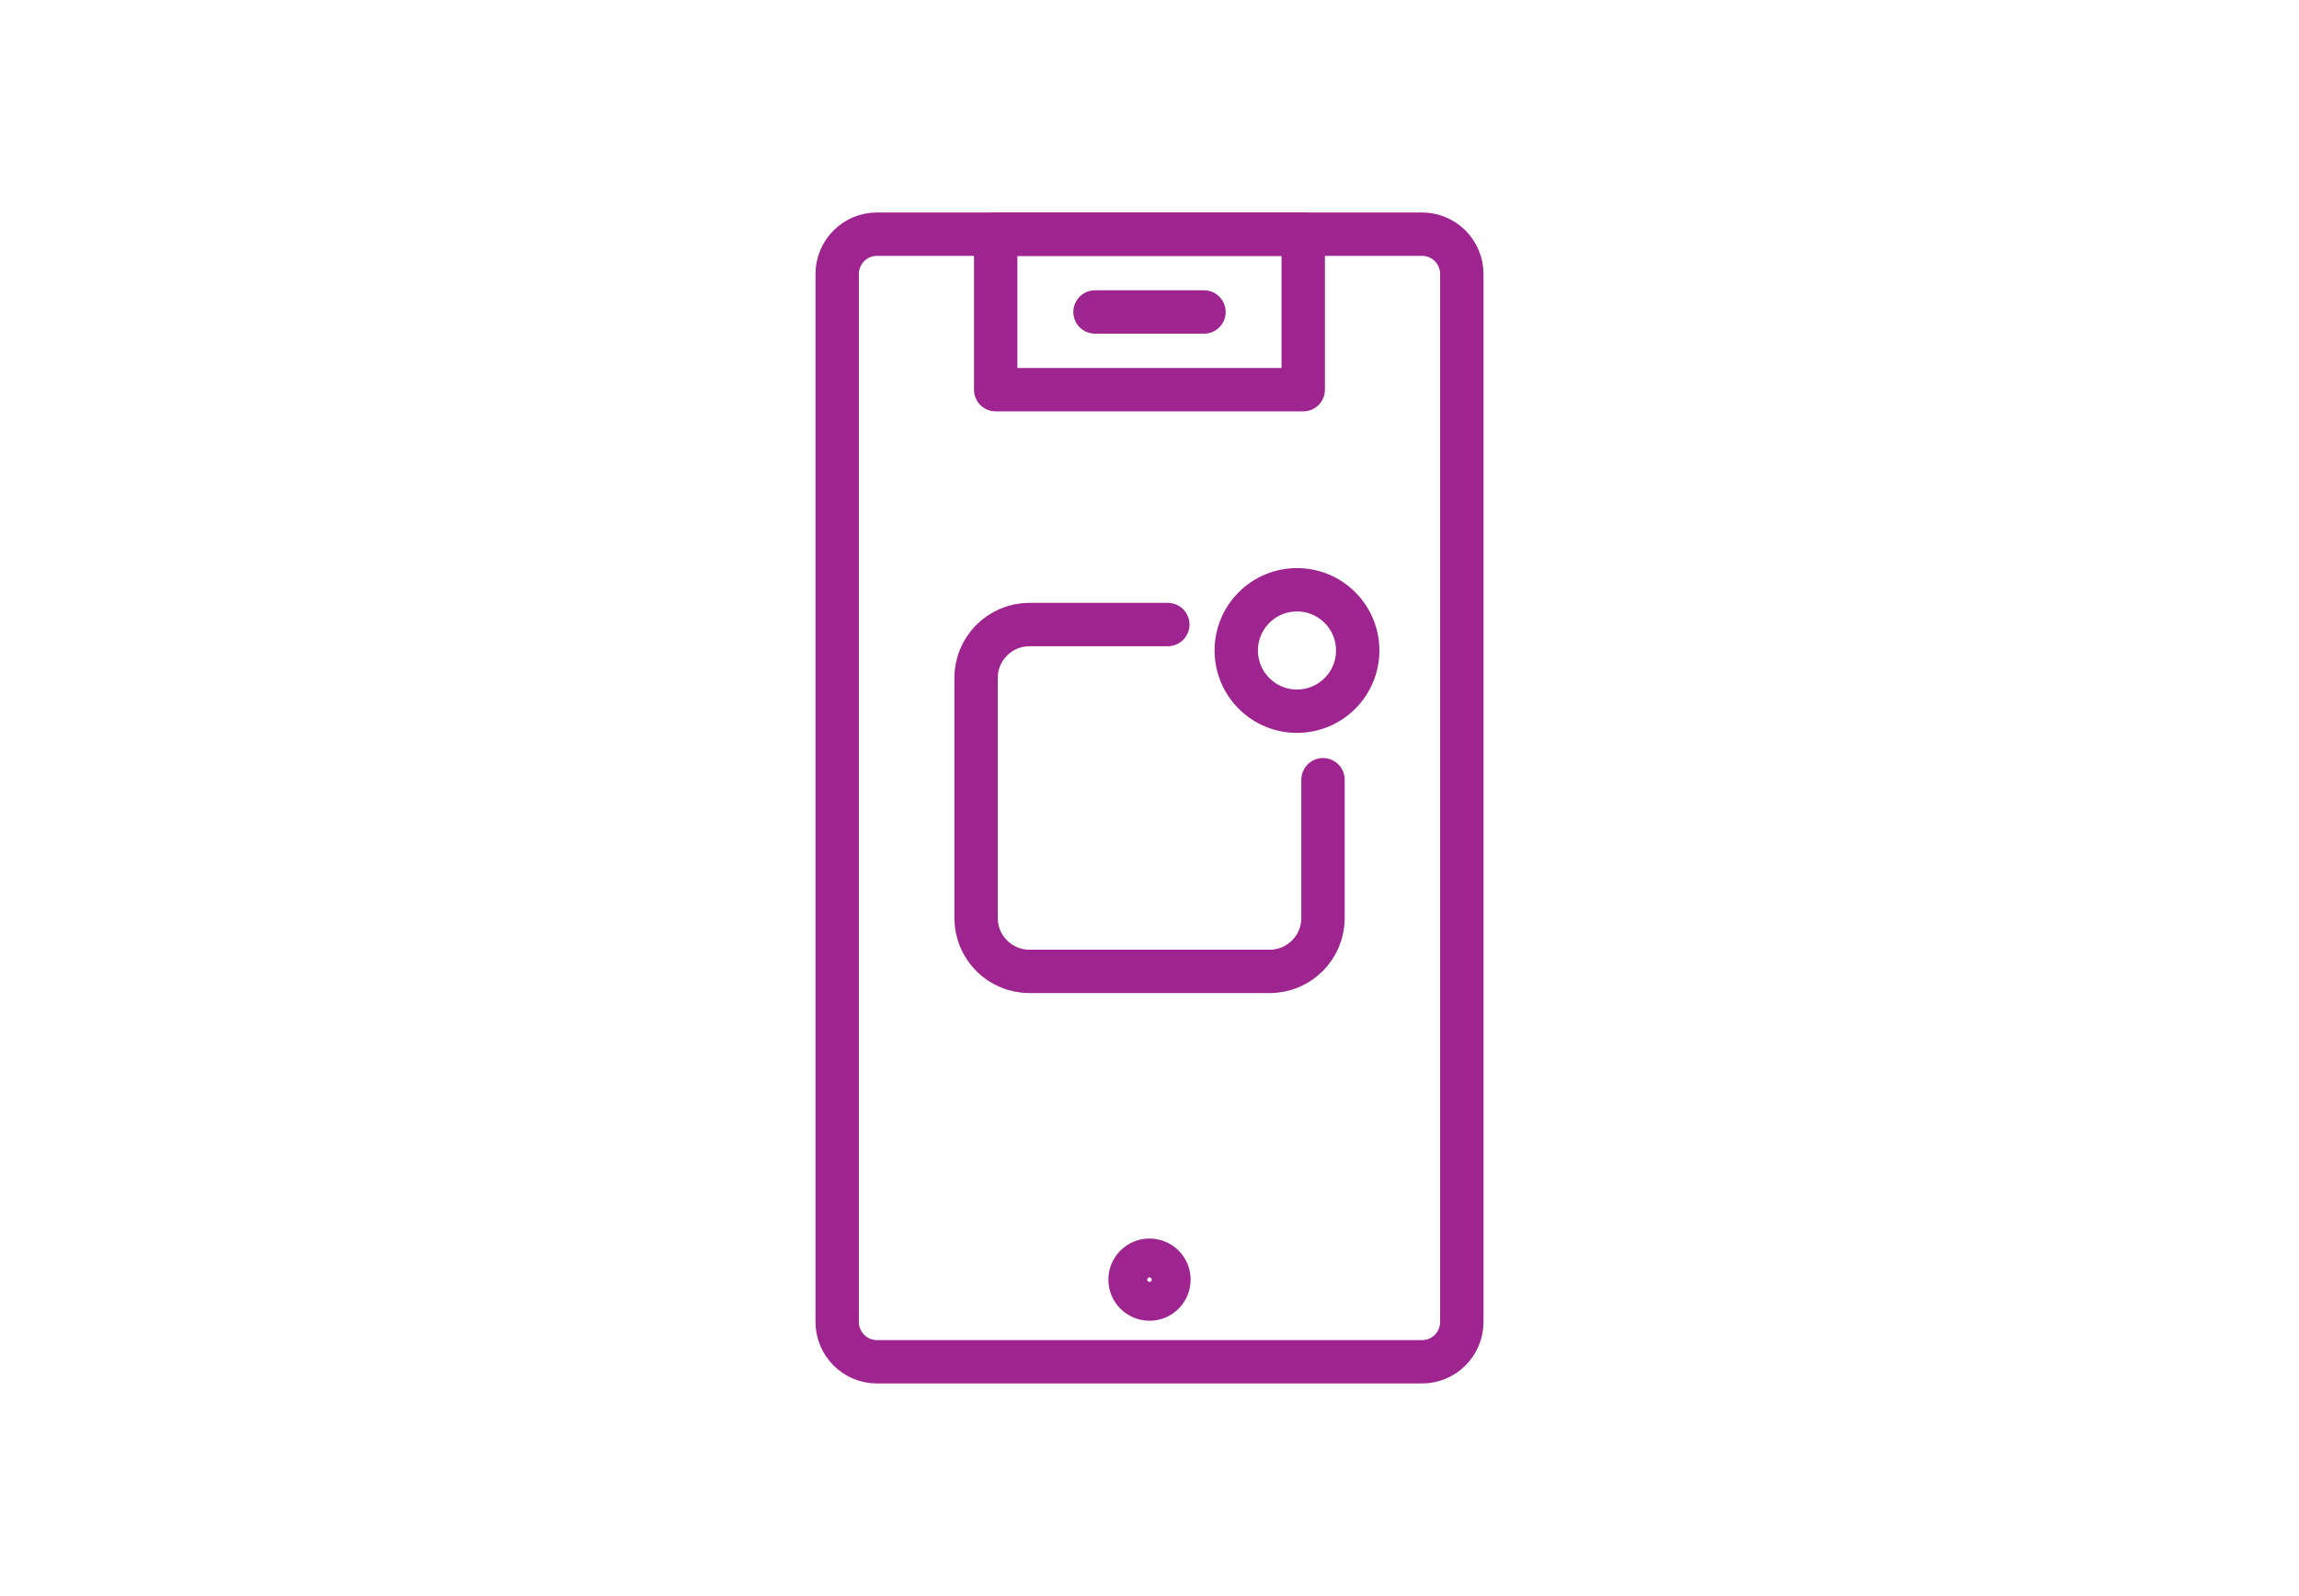 <?xml version="1.0" encoding="UTF-8"?>
<svg id="Artwork" xmlns="http://www.w3.org/2000/svg" viewBox="0 0 265 184">
  <defs>
    <style>
      .cls-1 {
        fill: none;
        stroke: #9e248f;
        stroke-linecap: round;
        stroke-linejoin: round;
        stroke-width: 5px;
      }
    </style>
  </defs>
  <g id="Group_2944" data-name="Group 2944">
    <g id="Rectangle_2544" data-name="Rectangle 2544">
      <path class="cls-1" d="m101.08,27h62.84c2.53,0,4.58,2.06,4.58,4.6v120.81c0,2.54-2.05,4.6-4.58,4.6h-62.84c-2.53,0-4.58-2.06-4.58-4.6V31.6c0-2.54,2.05-4.6,4.58-4.6Z"/>
    </g>
    <line id="Line_385" data-name="Line 385" class="cls-1" x1="126.22" y1="35.97" x2="138.78" y2="35.97"/>
    <g id="Rectangle_2546" data-name="Rectangle 2546">
      <rect class="cls-1" x="114.77" y="27" width="35.45" height="17.93"/>
    </g>
  </g>
  <circle id="Ellipse_220" data-name="Ellipse 220" class="cls-1" cx="149.5" cy="75" r="7"/>
  <g id="Rectangle_2532" data-name="Rectangle 2532">
    <path class="cls-1" d="m152.5,89.9v15.95c0,3.4-2.76,6.15-6.15,6.15h-27.69c-3.4,0-6.15-2.76-6.15-6.15v-27.69c0-3.4,2.76-6.15,6.15-6.15h15.95"/>
  </g>
  <circle id="Ellipse_220-2" data-name="Ellipse 220" class="cls-1" cx="132.5" cy="147.54" r="2.24"/>
</svg>